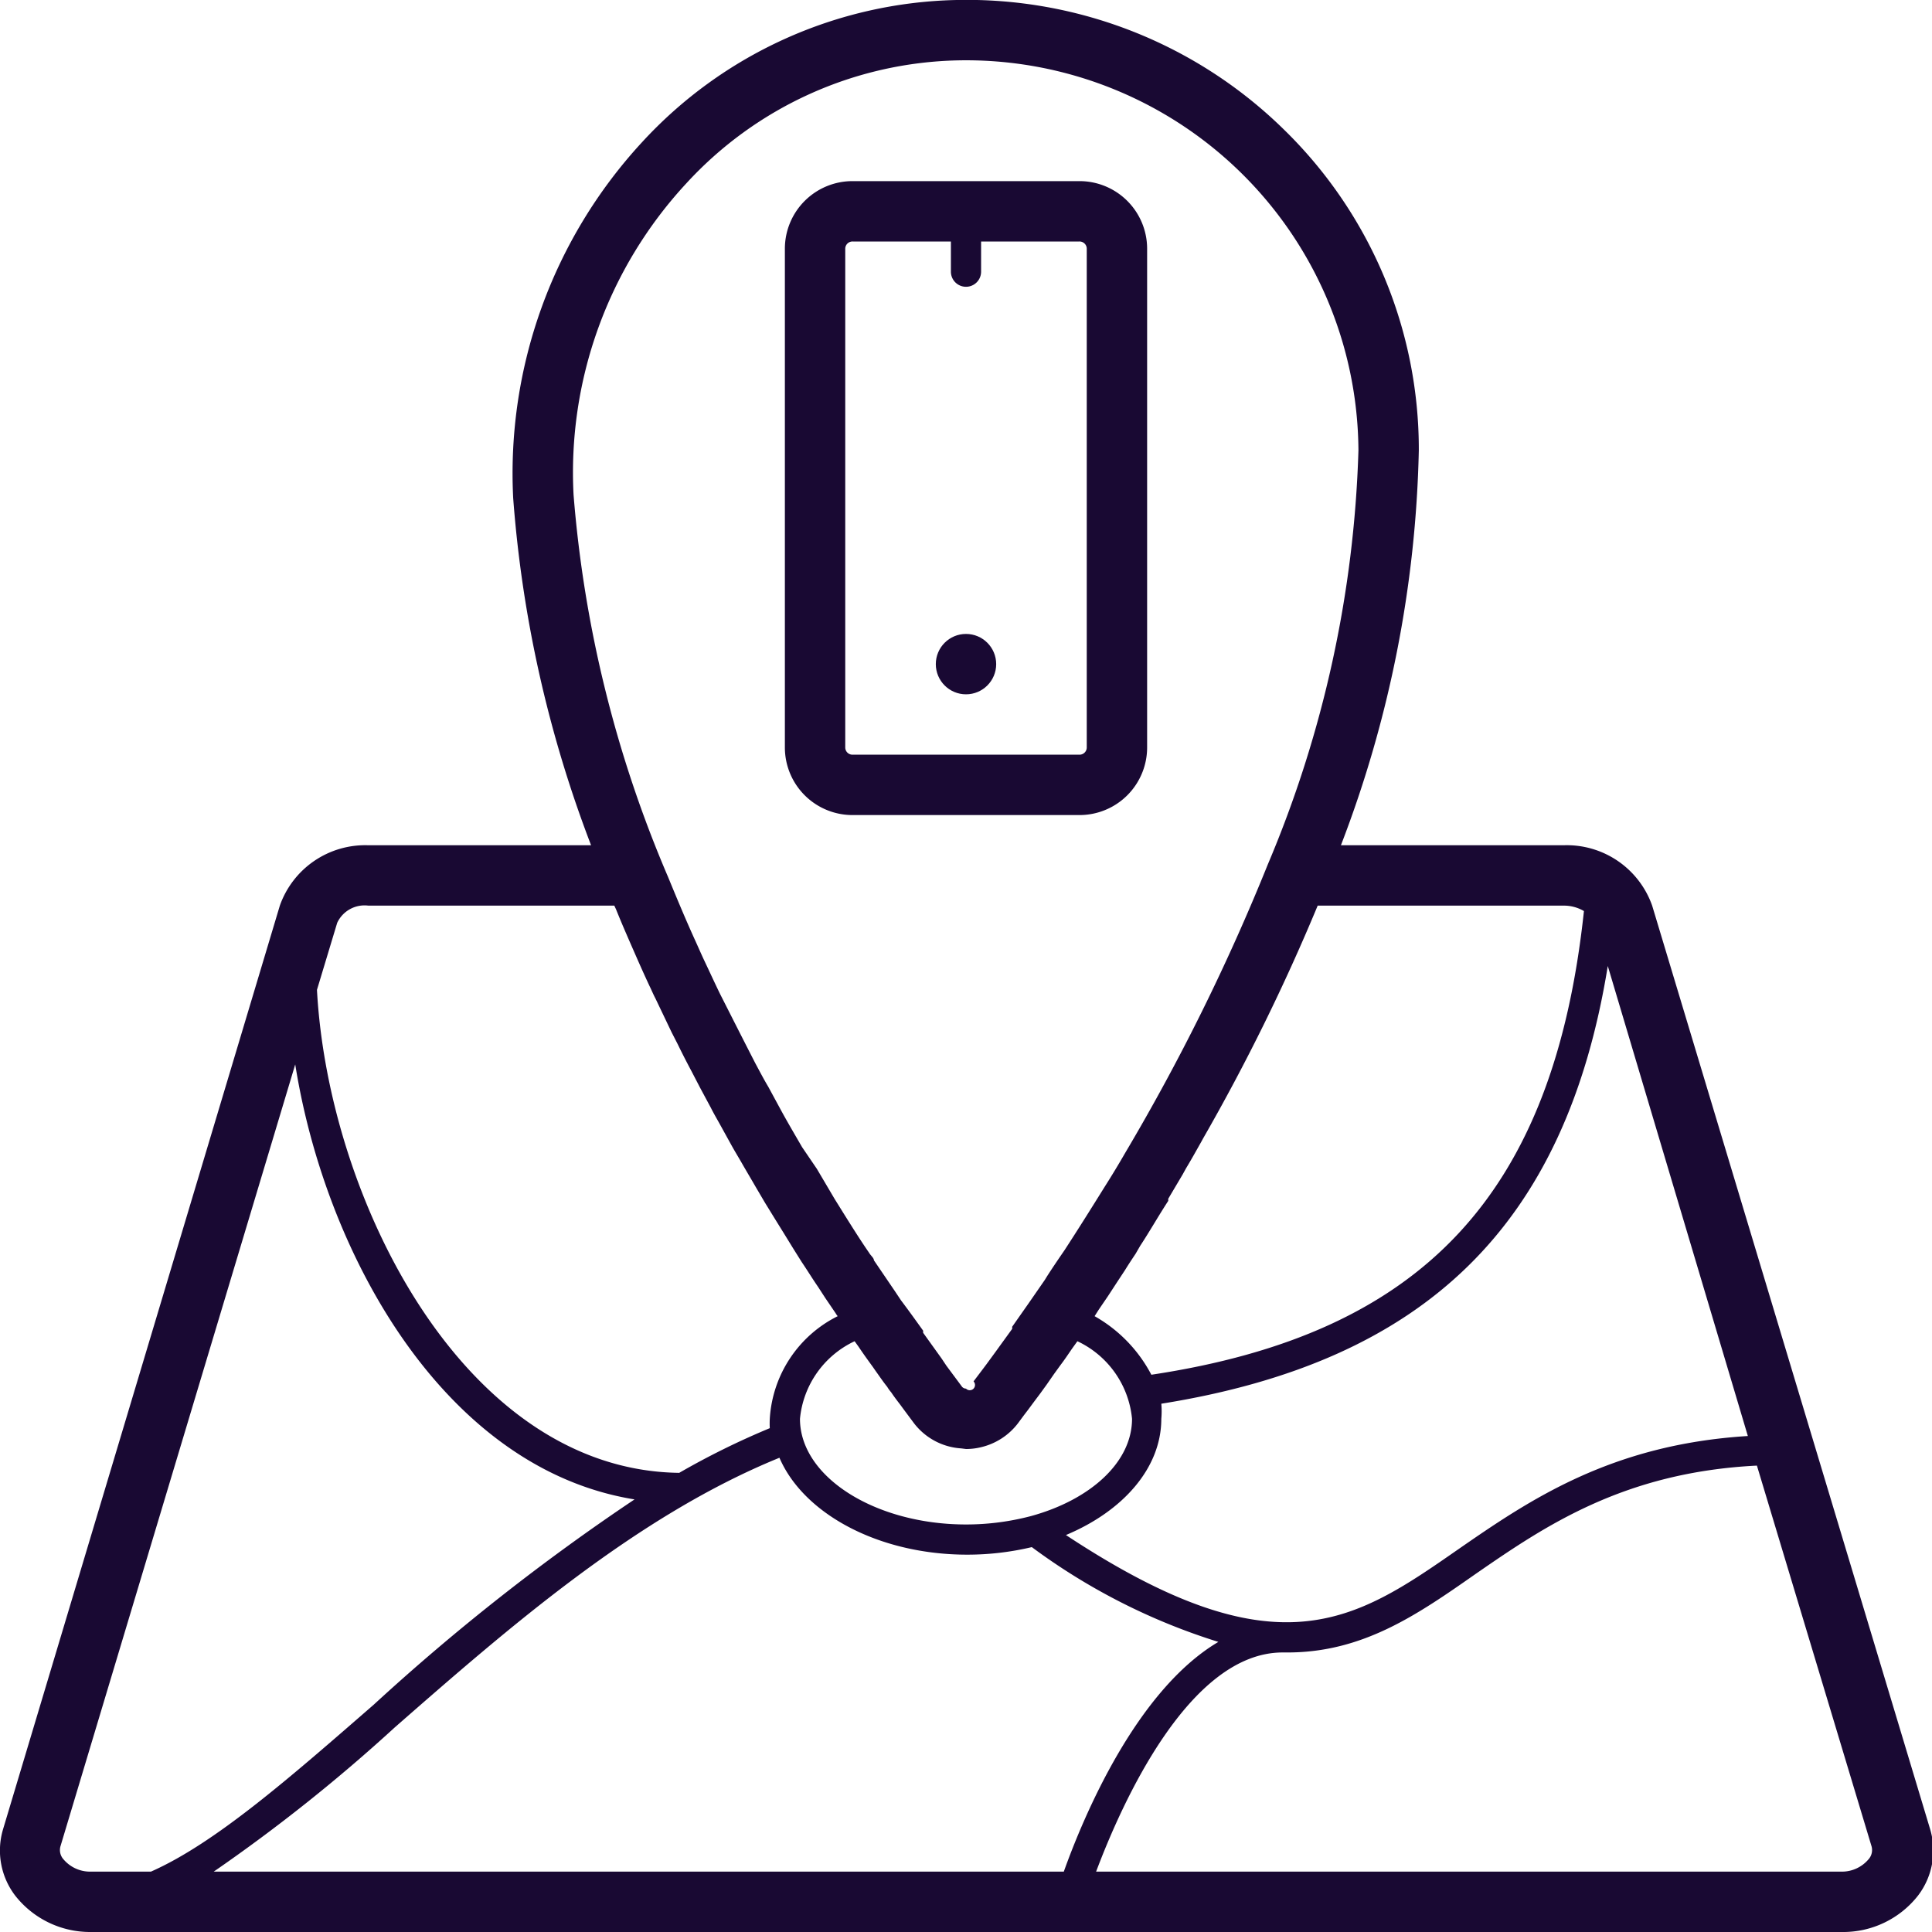 <?xml version="1.0" ?><!-- Uploaded to: SVG Repo, www.svgrepo.com, Generator: SVG Repo Mixer Tools -->
<svg width="800px" height="800px" viewBox="0 0 64 64" data-name="Layer 1" id="Layer_1" xmlns="http://www.w3.org/2000/svg"><defs><style>.cls-1{fill:#190933;}</style></defs><title/><path class="cls-1" d="M28.25,27h7.5A2.24,2.24,0,0,0,38,24.77V8.23A2.24,2.24,0,0,0,35.75,6h-7.5A2.24,2.24,0,0,0,26,8.23V24.77A2.24,2.24,0,0,0,28.25,27ZM28,8.23A.24.24,0,0,1,28.25,8H31.5V9a.5.5,0,0,0,1,0V8h3.25a.24.24,0,0,1,.25.23V24.77a.24.24,0,0,1-.25.23h-7.5a.24.24,0,0,1-.25-.23Z"/><path class="cls-1" d="M54.73,30a3,3,0,0,0-2.93-2H44.42A38.67,38.67,0,0,0,47,14.92,14.79,14.79,0,0,0,42.53,4.29,15,15,0,0,0,31.69,0,14.56,14.56,0,0,0,21.26,4.72,16.17,16.17,0,0,0,17,16.5,40.54,40.54,0,0,0,19.58,28H12.2a3,3,0,0,0-2.93,2L.1,60.6a2.46,2.46,0,0,0,.4,2.19A3.15,3.15,0,0,0,3,64H61a3.15,3.15,0,0,0,2.54-1.21,2.46,2.46,0,0,0,.4-2.19ZM57.9,47.57c-4.53.28-7.22,2.11-9.59,3.75-3.45,2.4-6,4.15-13-.47,1.89-.79,3.16-2.22,3.16-3.85a2.83,2.83,0,0,0,0-.5c8.76-1.4,13.4-5.92,14.79-14.5ZM7.08,62a55.81,55.81,0,0,0,6-4.78c3.76-3.29,8-7,12.74-8.93.8,1.86,3.29,3.21,6.22,3.21a9.23,9.23,0,0,0,2.14-.25,20.69,20.69,0,0,0,6.18,3.14C37.64,56,35.89,60.18,35.24,62ZM28.44,44.61c.16.24.32.46.48.68l.09.13c.13.18.25.36.38.52a1.18,1.18,0,0,0,.13.18c.1.15.2.28.3.41l.11.15.35.47a2.14,2.14,0,0,0,1.56.83L32,48h0a2.07,2.07,0,0,0,.5-.06,2.16,2.16,0,0,0,1.22-.79l.2-.27.13-.17.2-.27.21-.28.21-.29.25-.36.21-.29c.13-.17.25-.35.38-.54l.18-.25A3.17,3.17,0,0,1,37.5,47c0,1.44-1.38,2.68-3.34,3.22h0A8.43,8.43,0,0,1,32,50.5c-3,0-5.5-1.57-5.5-3.5a3.17,3.17,0,0,1,1.81-2.57ZM43.65,30H51.8a1.31,1.31,0,0,1,.67.18c-1,9.35-5.3,14-14.33,15.36a4.77,4.77,0,0,0-1.88-1.94l.14-.22.3-.44.3-.46.27-.41c.11-.18.23-.36.35-.54l.15-.26c.31-.47.61-1,.93-1.49l0-.07.48-.81.11-.2c.17-.28.33-.57.5-.87l.06-.11A67.64,67.64,0,0,0,43.65,30ZM22.73,6.08a12.57,12.57,0,0,1,9-4.08A13,13,0,0,1,45,14.92a38.08,38.08,0,0,1-3,13.71h0a70.23,70.23,0,0,1-4.72,9.55h0q-.34.59-.69,1.14v0c-.46.74-.9,1.44-1.33,2.1l0,0c-.2.29-.39.57-.57.85l-.08.13-.54.78,0,0-.54.77,0,.07-.42.58-.13.18-.3.41-.12.16-.31.41,0,0A.15.15,0,0,1,32,46a.18.18,0,0,1-.13-.06l-.52-.7L31.19,45l-.61-.85,0-.07c-.23-.32-.48-.67-.73-1l-.22-.33-.68-1c0-.08-.11-.16-.16-.25-.27-.39-.54-.82-.81-1.25l-.33-.53-.59-1L26.57,38c-.22-.38-.45-.77-.67-1.17L25.45,36c-.15-.25-.29-.52-.43-.78q-.4-.78-.81-1.59l-.36-.71c-.17-.35-.34-.72-.51-1.08-.1-.21-.19-.42-.29-.64-.32-.7-.62-1.42-.92-2.15A40.22,40.22,0,0,1,19,16.39,14.09,14.09,0,0,1,22.73,6.08ZM12.2,30h8.15l.06.13c.16.4.33.79.5,1.18l.18.41q.21.48.42.93c.07.14.13.29.2.42l.54,1.13.2.39c.15.31.31.62.47.92l.27.52.36.67c.09.18.19.35.29.53l.37.67c.12.22.25.43.37.64s.31.53.46.79l.3.51.32.52.31.5.32.52.27.43c.19.28.36.56.54.82l.24.37.34.5a.61.61,0,0,0,.07.1A4.07,4.07,0,0,0,25.5,47a3,3,0,0,0,0,.31,25.82,25.82,0,0,0-3,1.48c-7.15-.09-11.63-9.1-12-16l.67-2.22A1,1,0,0,1,12.2,30ZM2.11,61.6A.46.46,0,0,1,2,61.17L9.78,35.26c1,6.29,4.93,13.39,11.24,14.41a72,72,0,0,0-8.64,6.8C9.61,58.88,7.13,61.06,5,62H3A1.15,1.15,0,0,1,2.11,61.6Zm59.78,0A1.15,1.15,0,0,1,61,62H36.31c.86-2.29,3.09-7.26,6.18-7.26h.16c2.5,0,4.3-1.25,6.23-2.6,2.3-1.59,4.91-3.37,9.32-3.59L62,61.17A.46.46,0,0,1,61.89,61.6Z"/><circle class="cls-1" cx="32" cy="22" r="1"/></svg>